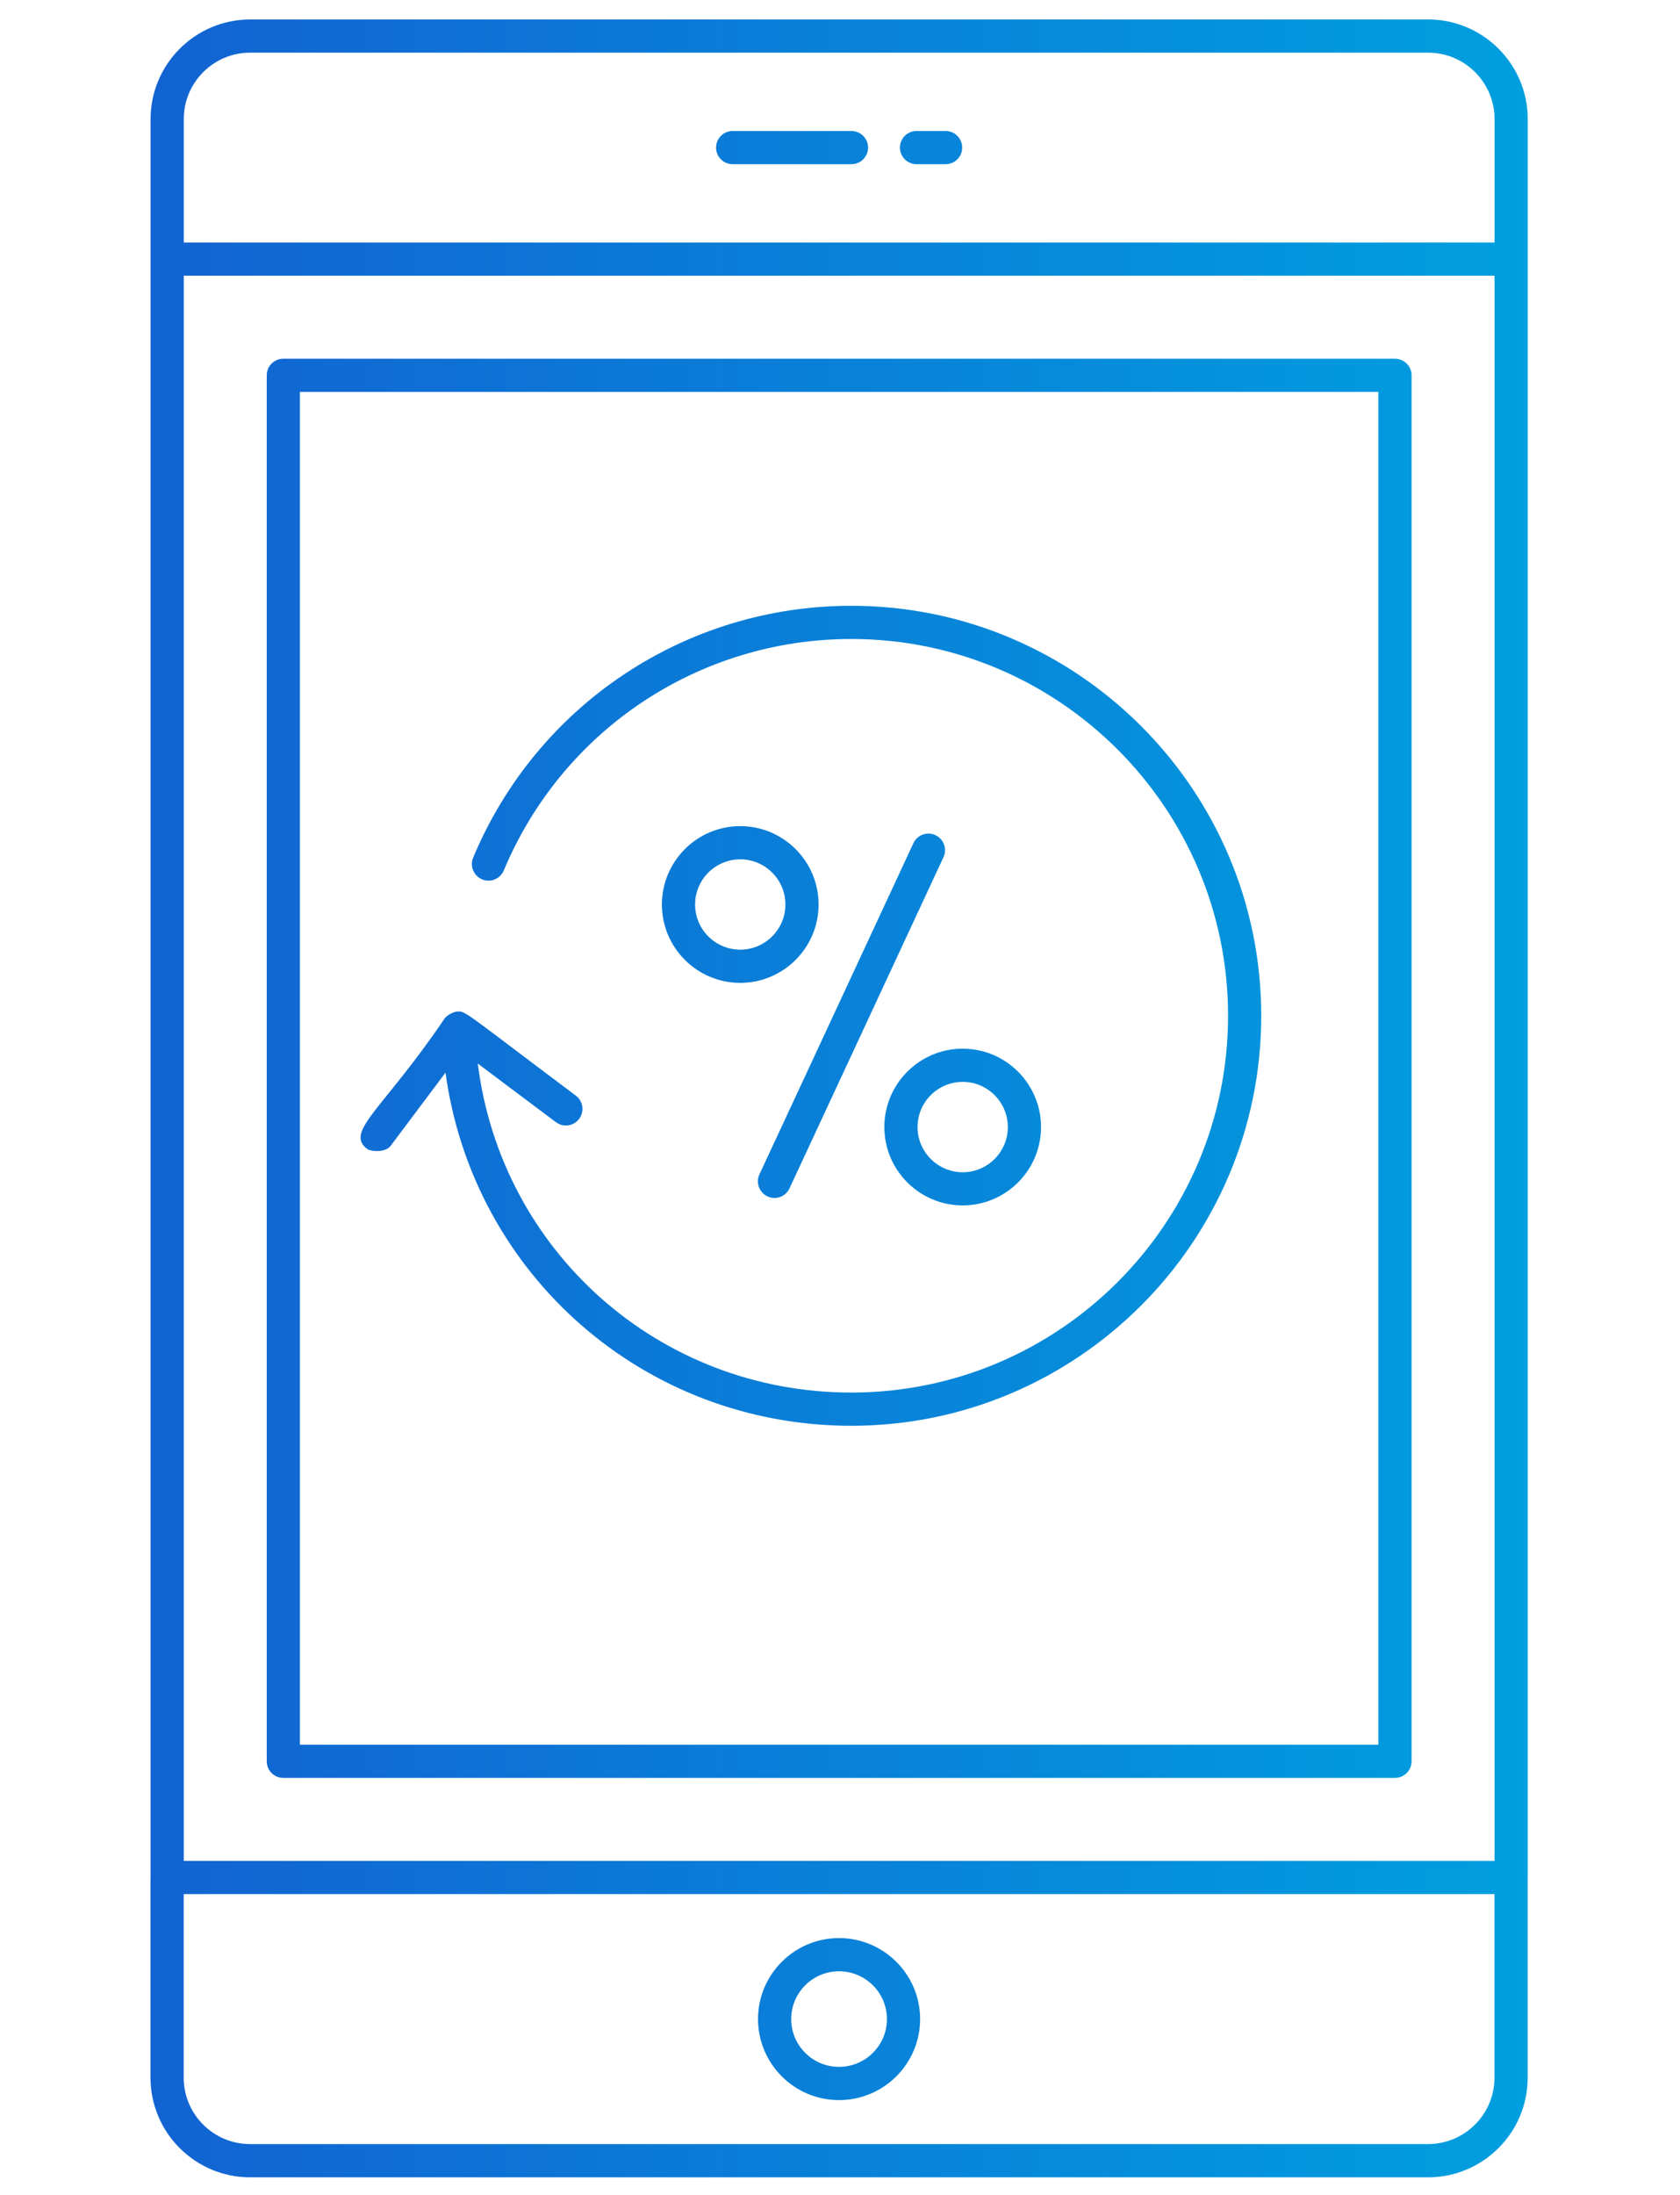 <?xml version="1.0" encoding="utf-8"?>
<!-- Generator: Adobe Illustrator 16.0.5, SVG Export Plug-In . SVG Version: 6.00 Build 0)  -->
<!DOCTYPE svg PUBLIC "-//W3C//DTD SVG 1.1//EN" "http://www.w3.org/Graphics/SVG/1.1/DTD/svg11.dtd">
<svg version="1.1" id="Layer_1" xmlns="http://www.w3.org/2000/svg" xmlns:xlink="http://www.w3.org/1999/xlink" x="0px" y="0px"
	 width="98px" height="128px" viewBox="15.5 0 98 128" enable-background="new 15.5 0 98 128" xml:space="preserve">
<g>
	<g>
		
			<linearGradient id="SVGID_1_" gradientUnits="userSpaceOnUse" x1="24.28" y1="64.954" x2="104.617" y2="64.954" gradientTransform="matrix(1 0 0 -1 0 129)">
			<stop  offset="0" style="stop-color:#1263D2"/>
			<stop  offset="1" style="stop-color:#009FDF"/>
		</linearGradient>
		<path fill="url(#SVGID_1_)" d="M32.027,103.668h64.846c0.533,0,0.969-0.434,0.969-0.968V21.884c0-0.535-0.436-0.967-0.969-0.967
			H32.027c-0.535,0-0.967,0.432-0.967,0.967V102.7C31.06,103.234,31.492,103.668,32.027,103.668z M32.995,22.852h62.911v78.88
			H32.995V22.852z M98.809,1.136H30.091c-3.202,0-5.807,2.605-5.807,5.807V109.46c0,0.006-0.004,0.011-0.004,0.017v11.672
			c0,3.201,2.605,5.808,5.807,5.808h68.718c3.203,0,5.809-2.604,5.809-5.808v-11.659c0-0.003,0.004-0.007,0.004-0.013V6.942
			C104.616,3.741,102.012,1.136,98.809,1.136z M102.677,121.148c0,2.134-1.737,3.871-3.872,3.871H30.087
			c-2.134,0-3.871-1.737-3.871-3.871v-10.705h76.461V121.148z M102.682,108.508H26.22V16.077h76.461V108.508z M102.682,14.141H26.22
			V6.942c0-2.135,1.736-3.871,3.871-3.871h68.718c2.135,0,3.873,1.736,3.873,3.871V14.141z M70.66,7.638h-1.695
			c-0.533,0-0.969,0.433-0.969,0.968s0.436,0.968,0.969,0.968h1.695c0.533,0,0.967-0.433,0.967-0.968S71.193,7.638,70.66,7.638z
			 M65.168,7.638h-6.929c-0.534,0-0.968,0.433-0.968,0.968s0.434,0.968,0.968,0.968h6.929c0.534,0,0.969-0.433,0.969-0.968
			S65.702,7.638,65.168,7.638z M64.441,122.455c2.61,0,4.732-2.119,4.732-4.725c0-2.604-2.122-4.723-4.732-4.723
			c-2.604,0-4.723,2.119-4.723,4.723C59.718,120.336,61.837,122.455,64.441,122.455z M64.441,114.943
			c1.542,0,2.797,1.25,2.797,2.787s-1.256,2.787-2.797,2.787c-1.537,0-2.788-1.25-2.788-2.787S62.905,114.943,64.441,114.943z
			 M65.164,35.323c-9.67,0-18.331,5.764-22.063,14.684c-0.206,0.494,0.027,1.061,0.52,1.267c0.497,0.208,1.061-0.027,1.267-0.52
			c3.431-8.198,11.389-13.495,20.277-13.495c12.112,0,21.972,9.855,21.972,21.969c0,12.115-9.857,21.971-21.972,21.971
			c-11.237,0-20.433-8.271-21.793-19.183l4.557,3.417c0.428,0.323,1.035,0.233,1.354-0.192c0.321-0.431,0.234-1.035-0.192-1.355
			c-6.375-4.781-6.426-4.934-6.883-4.908c-0.25,0.008-0.629,0.218-0.756,0.386c-3.622,5.36-5.879,6.622-4.52,7.639
			c0.174,0.131,1.034,0.233,1.356-0.192l3.2-4.267c1.602,11.733,11.548,20.592,23.678,20.592c13.182,0,23.906-10.725,23.906-23.908
			C89.07,46.046,78.346,35.323,65.164,35.323z M70.068,48.697c-0.484-0.225-1.062-0.015-1.286,0.469l-8.98,19.309
			c-0.226,0.484-0.016,1.06,0.469,1.286c0.132,0.062,0.27,0.091,0.408,0.091c0.365,0,0.714-0.207,0.877-0.562l8.981-19.308
			C70.762,49.498,70.552,48.922,70.068,48.697z M58.681,48.171c-2.52,0-4.57,2.049-4.57,4.57c0,2.52,2.05,4.569,4.57,4.569
			s4.57-2.049,4.57-4.569C63.25,50.22,61.2,48.171,58.681,48.171z M58.681,55.374c-1.452,0-2.634-1.182-2.634-2.633
			c0-1.452,1.182-2.634,2.634-2.634c1.453,0,2.634,1.182,2.634,2.634C61.314,54.192,60.133,55.374,58.681,55.374z M67.087,65.718
			c0,2.519,2.052,4.568,4.571,4.568s4.568-2.05,4.568-4.568c0-2.52-2.049-4.571-4.568-4.571S67.087,63.198,67.087,65.718z
			 M71.658,63.083c1.451,0,2.633,1.181,2.633,2.635c0,1.451-1.182,2.634-2.633,2.634c-1.453,0-2.635-1.183-2.635-2.634
			C69.023,64.264,70.205,63.083,71.658,63.083z"/>
	</g>
</g>
</svg>
